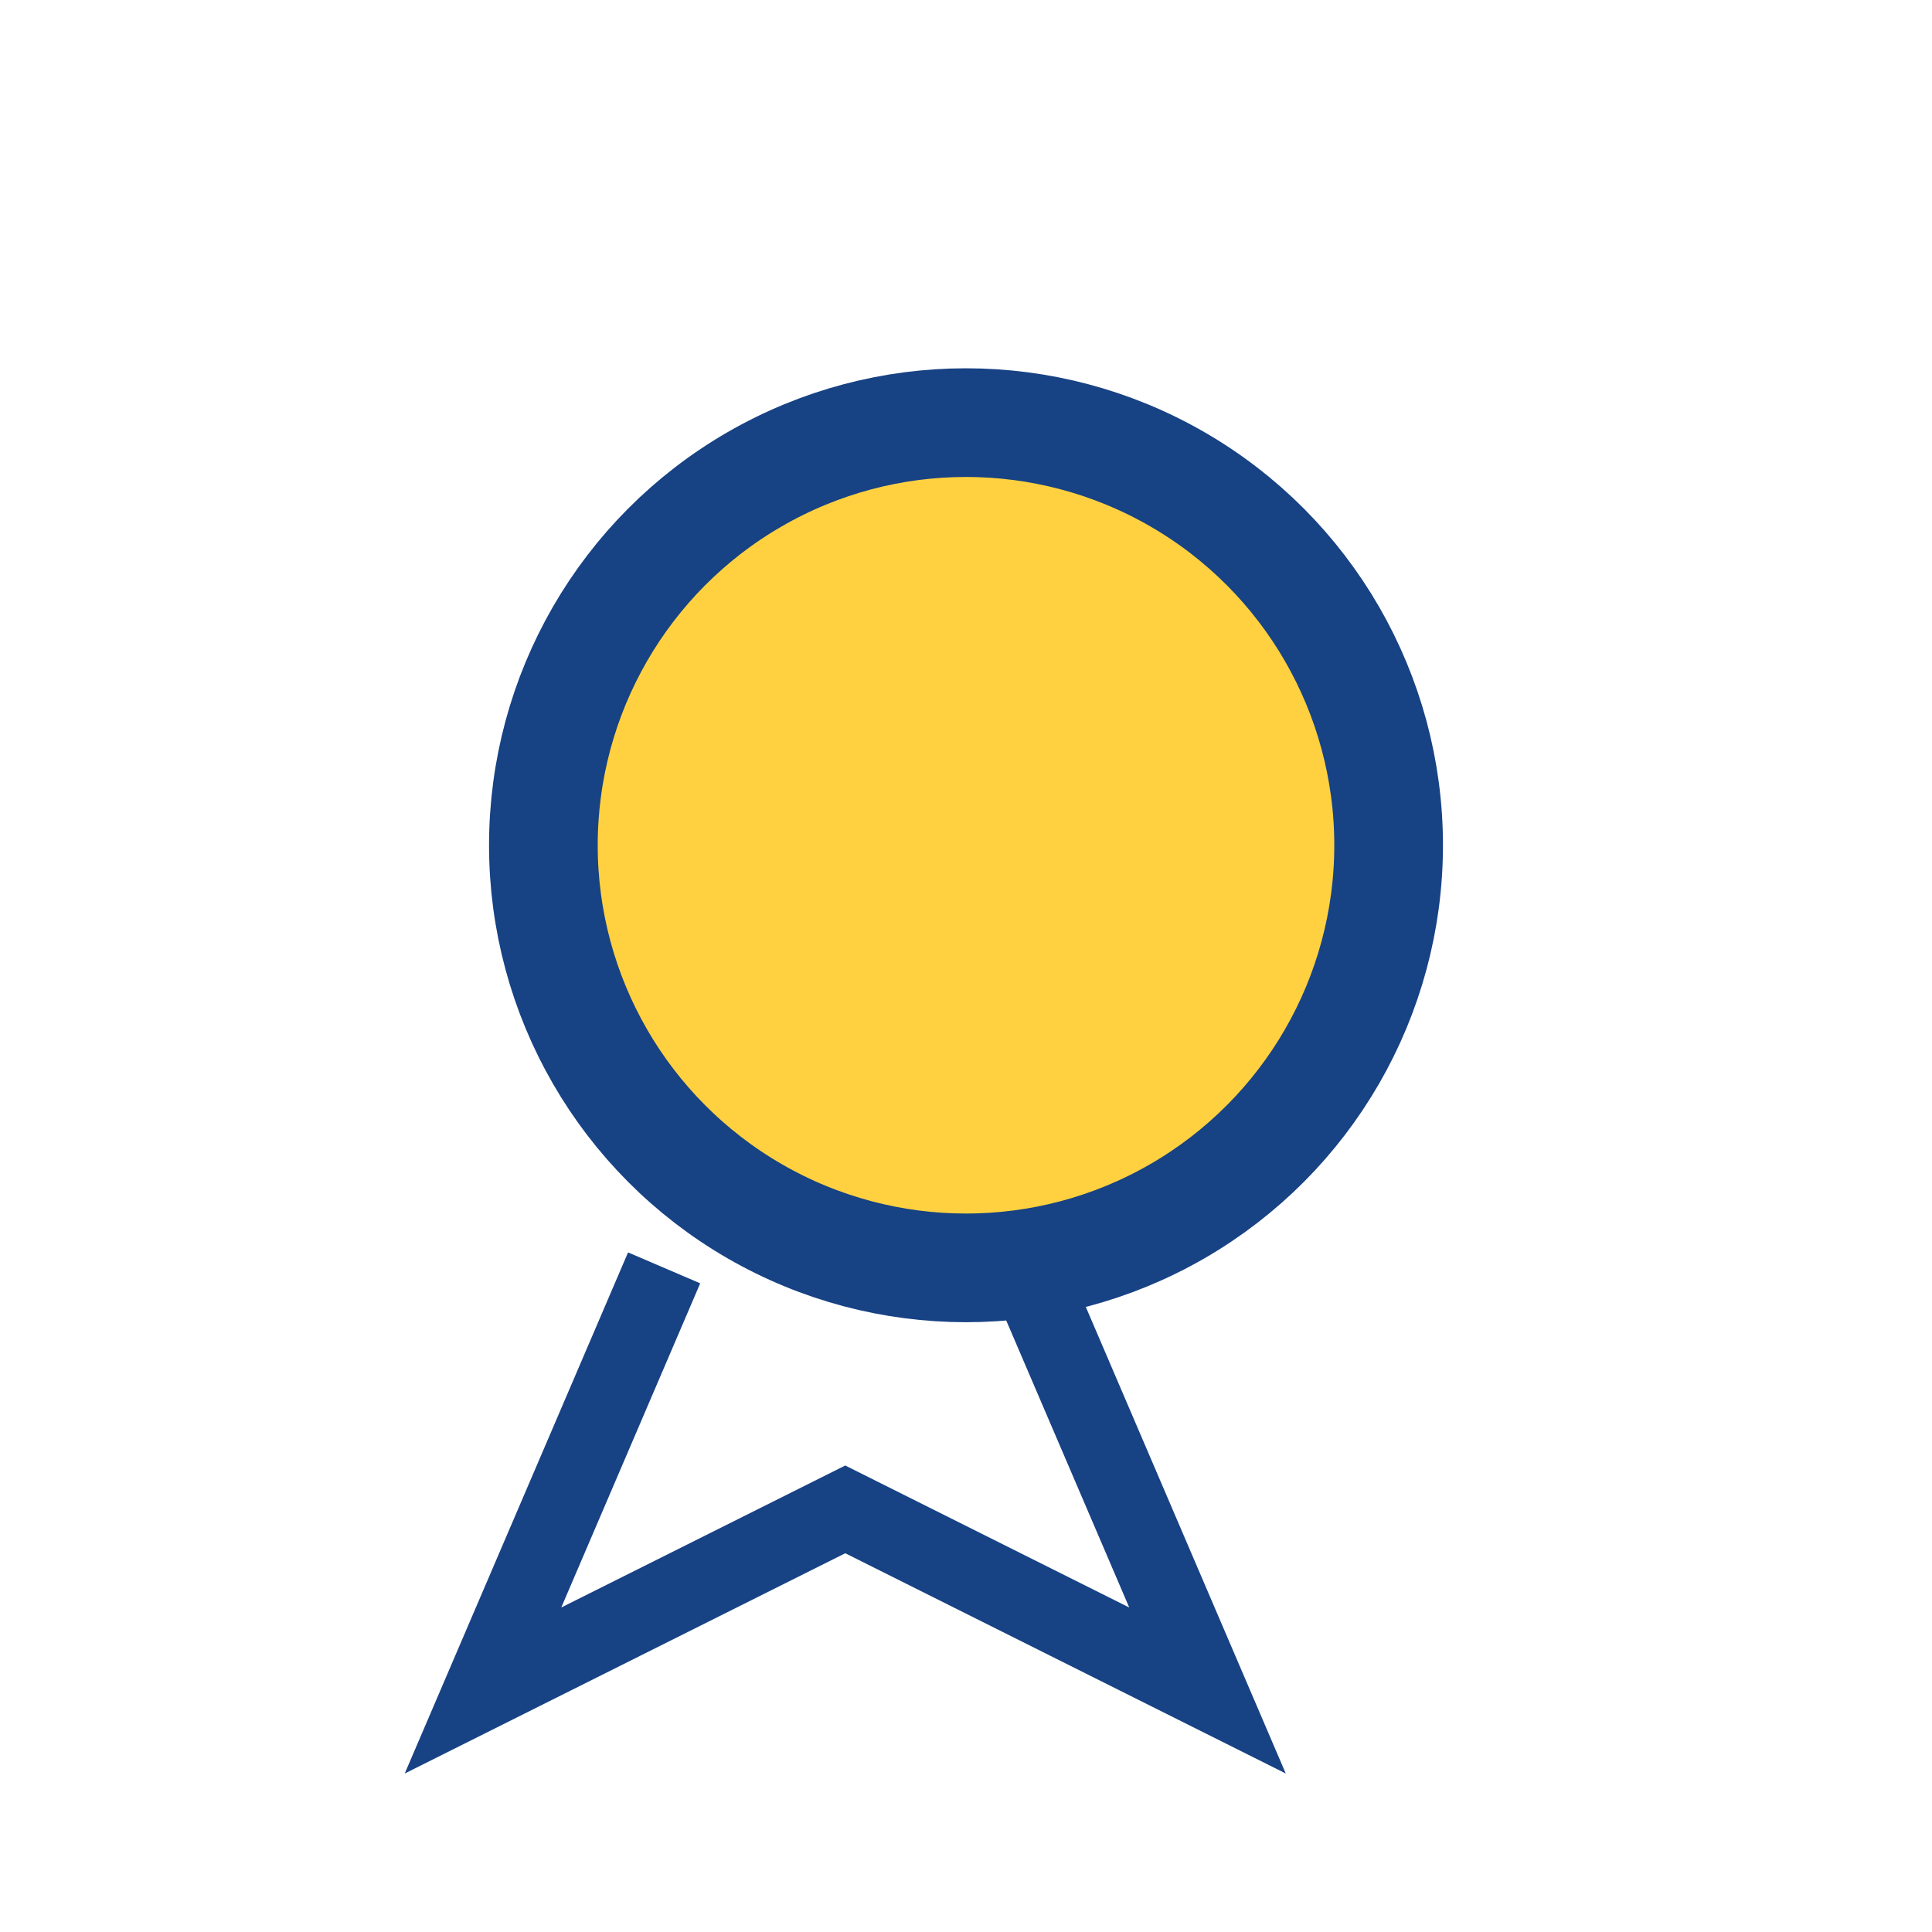 <?xml version="1.0" encoding="UTF-8"?>
<svg xmlns="http://www.w3.org/2000/svg" width="32" height="32" viewBox="0 0 32 32"><circle cx="16" cy="14" r="7" fill="#FFD140" stroke="#174284" stroke-width="1.8"/><path d="M11 21l-3 7 6-3 6 3-3-7" fill="none" stroke="#174284" stroke-width="1.3"/></svg>